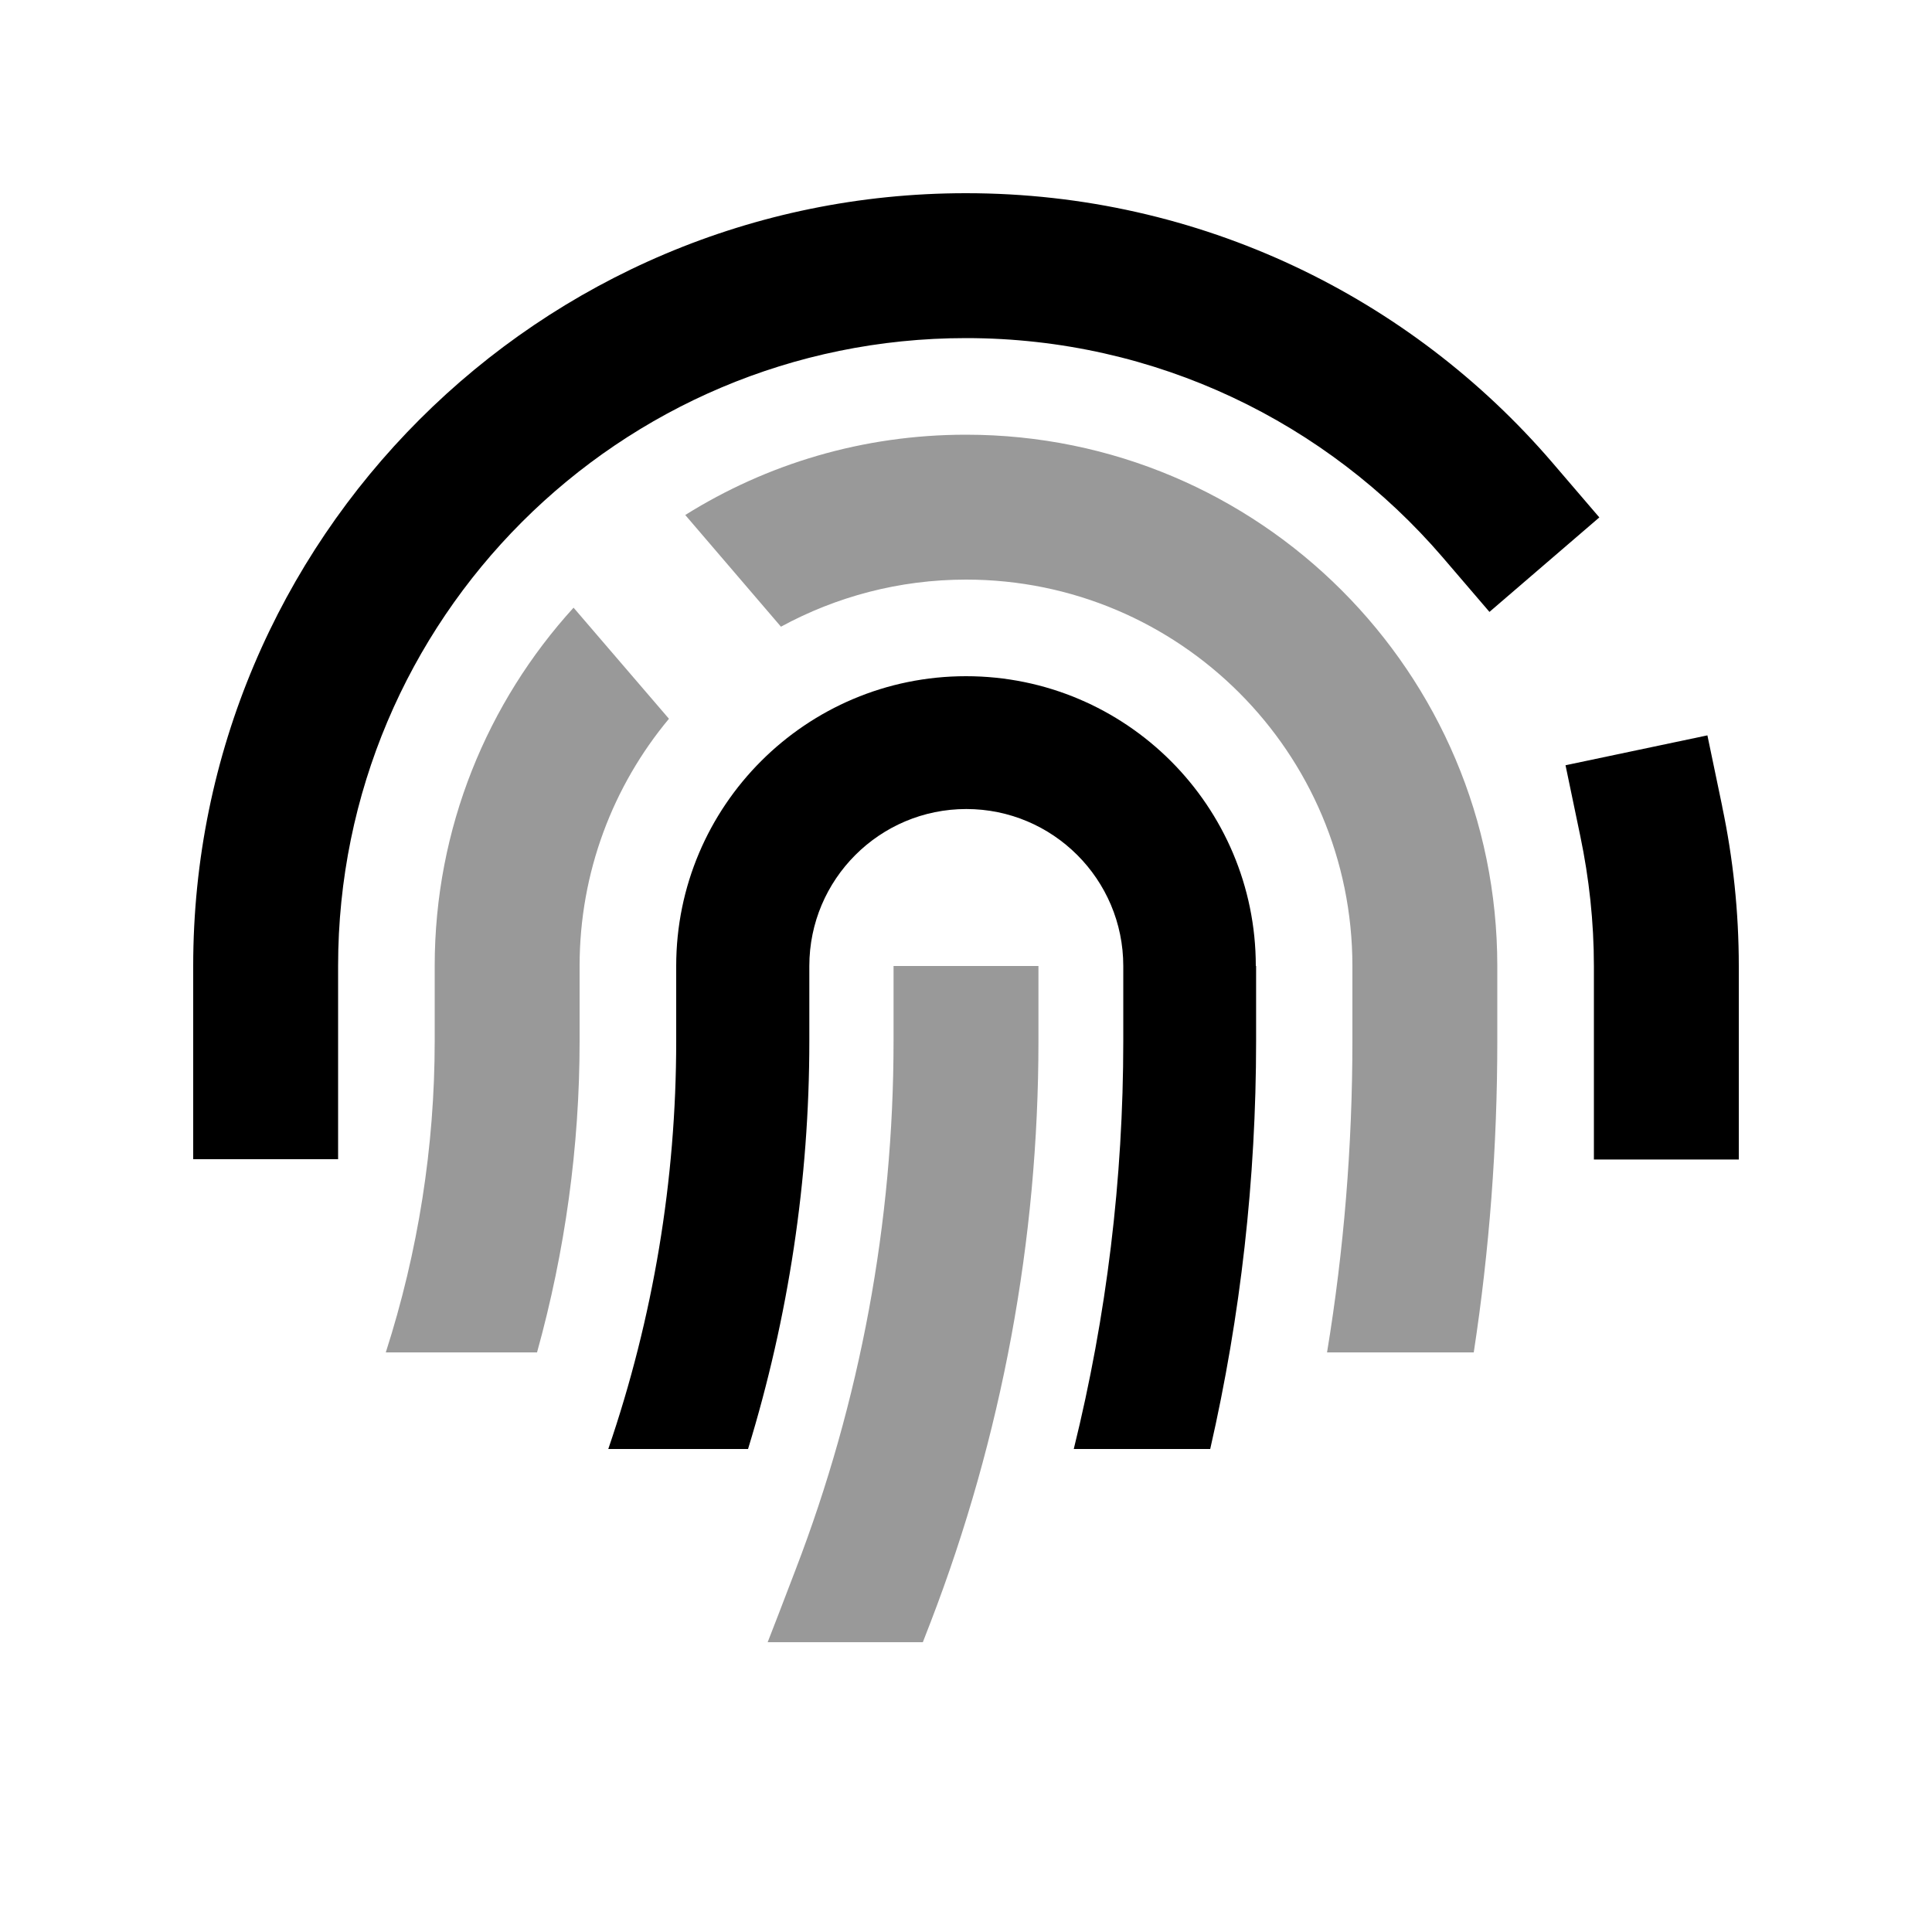 <svg xmlns="http://www.w3.org/2000/svg" viewBox="0 0 640 640"><!--! Font Awesome Pro 7.1.0 by @fontawesome - https://fontawesome.com License - https://fontawesome.com/license (Commercial License) Copyright 2025 Fonticons, Inc. --><path opacity=".4" fill="currentColor" d="M127.8 448L177.9 448C187.2 414.5 192 379.8 192 344.9L192 320C192 288.9 203.1 260.3 221.6 238.1L190 201.3C161.5 232.6 144 274.3 144 320L144 344.9C144 379.9 138.5 414.7 127.8 448zM227 170.6L258.7 207.6C276.9 197.7 297.8 192 320 192C390.7 192 448 249.3 448 320L448 344.9C448 379.5 445.2 414 439.6 448L488.2 448C493.4 414 496 379.5 496 344.9L496 320C496 222.8 417.2 144 320 144C285.8 144 254 153.7 227 170.6zM254.3 544L305.7 544L308.3 537.3C331.9 475.9 344 410.7 344 344.9L344 320L296 320L296 344.9C296 404.8 285 464.2 263.5 520.1C259.2 531.4 256.1 539.4 254.3 544z"/><path fill="currentColor" d="M112 320C112 205.1 205.1 112 320 112C383.1 112 439.6 140.1 477.8 184.5L493.4 202.7L529.8 171.4L514.2 153.2C467.3 98.6 397.7 64 320 64C178.6 64 64 178.6 64 320L64 384L112 384L112 320zM570.5 267.1L565.6 243.6L518.6 253.5L523.5 277C526.4 290.9 528 305.3 528 320.1L528 384.1L576 384.1L576 320.1C576 302 574.1 284.3 570.5 267.2zM416 320C416 267 373 224 320 224C267 224 224 267 224 320L224 344.9C224 390.9 216.4 436.5 201.5 480L247.8 480C261.2 436.3 268.1 390.8 268.1 344.9L268.1 320C268.1 291.3 291.4 268 320.1 268C348.8 268 372.1 291.3 372.1 320L372.1 344.9C372.1 390.5 366.6 435.9 355.7 480L400.9 480C411 435.8 416.1 390.5 416.1 344.9L416.1 320z"/></svg>
